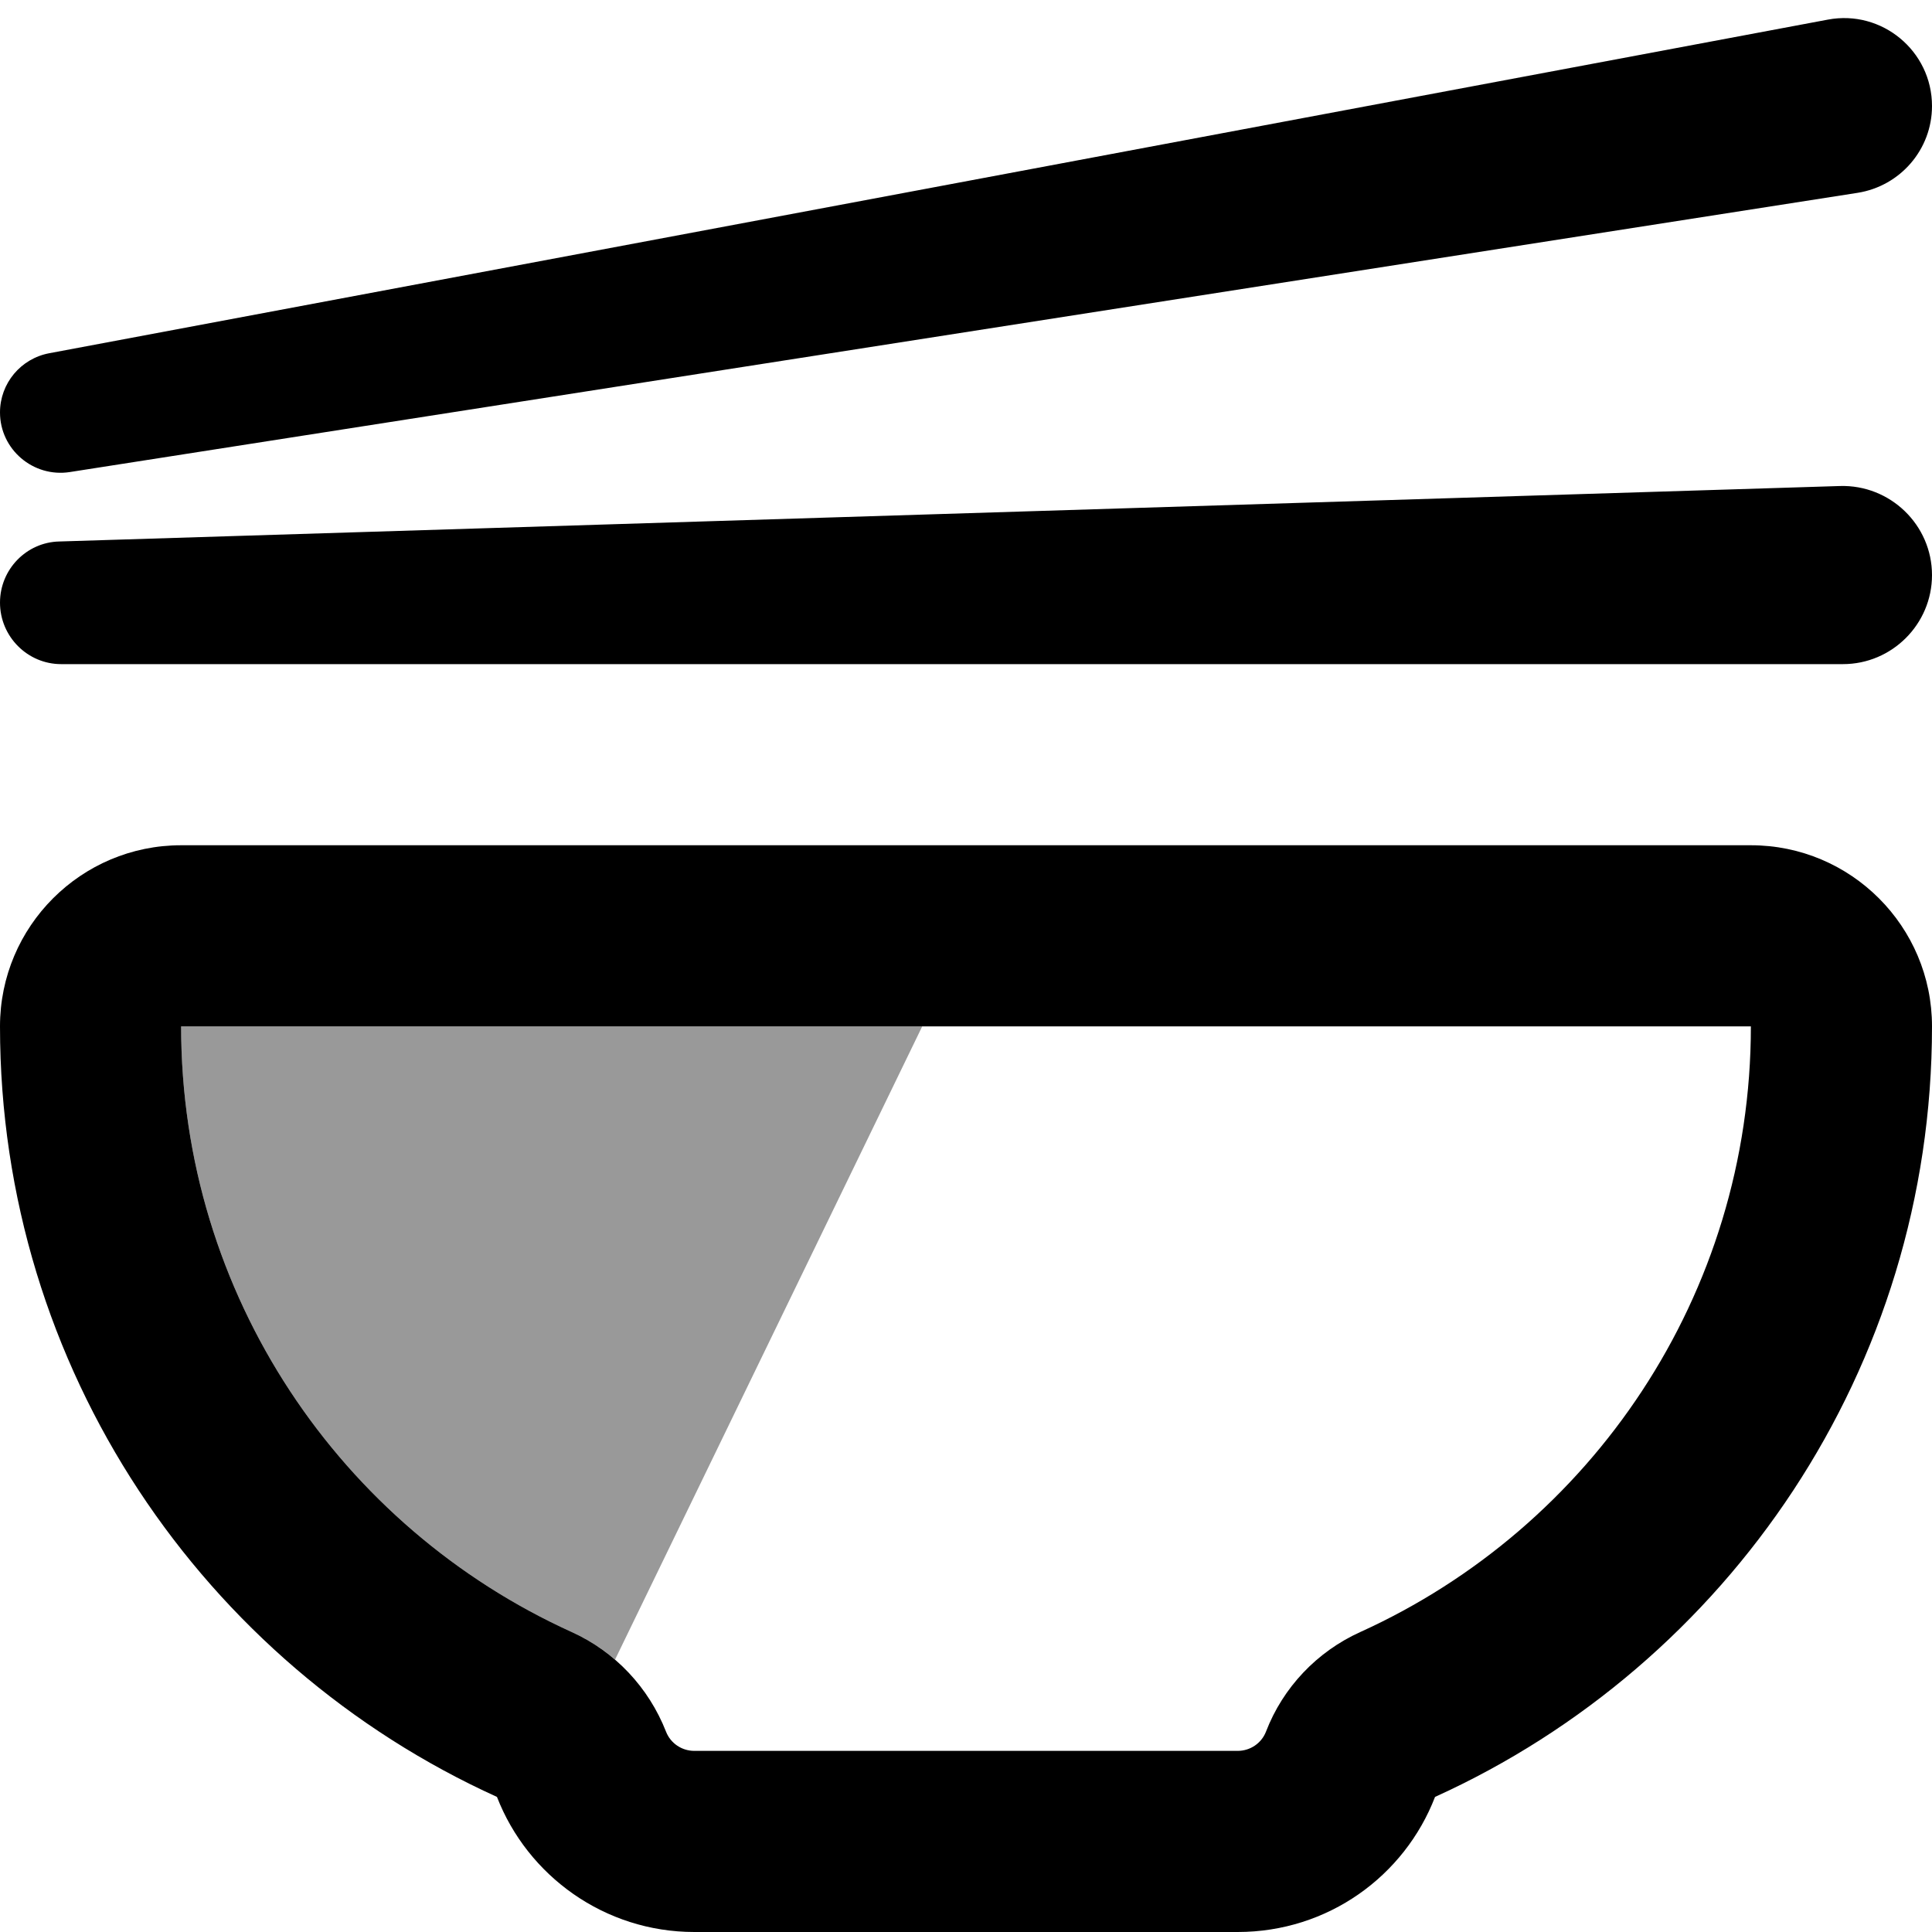 <svg xmlns="http://www.w3.org/2000/svg" viewBox="0 0 512 512"><!--! Font Awesome Pro 7.1.0 by @fontawesome - https://fontawesome.com License - https://fontawesome.com/license (Commercial License) Copyright 2025 Fonticons, Inc. --><path opacity=".4" fill="currentColor" d="M48 272l196.4 0-81.4 167.8c-3.4-2.9-7.3-5.4-11.5-7.3-61.1-27.7-103.5-89.2-103.5-160.5z"/><path fill="currentColor" d="M18.5 125.1C8.8 126.6 0 119.1 0 109.3 0 101.6 5.5 95 13.1 93.6L484.4 5.2c14.3-2.7 27.6 8.3 27.6 22.9 0 11.5-8.4 21.2-19.7 23l-473.8 74zM0 159.7c0-8.8 7-16 15.7-16.2l471.9-14.7c13.3-.4 24.4 10.3 24.4 23.6 0 13-10.6 23.6-23.6 23.6L16.2 176C7.3 176 0 168.7 0 159.7zM151.5 432.5c11.5 5.2 20.4 14.7 25 26.4 1.2 3.1 4.2 5.1 7.5 5.1l144 0c3.3 0 6.3-2 7.5-5.1 4.5-11.7 13.5-21.2 25-26.4 61.1-27.7 103.5-89.2 103.5-160.5L48 272c0 71.3 42.4 132.8 103.5 160.5zM0 272c0-26.5 21.5-48 48-48l416 0c26.5 0 48 21.5 48 48 0 90.8-54.1 169-131.7 204.2-8.1 21-28.4 35.8-52.3 35.8l-144 0C160.2 512 139.8 497.1 131.7 476.2 54.1 441 0 362.8 0 272z"/></svg>